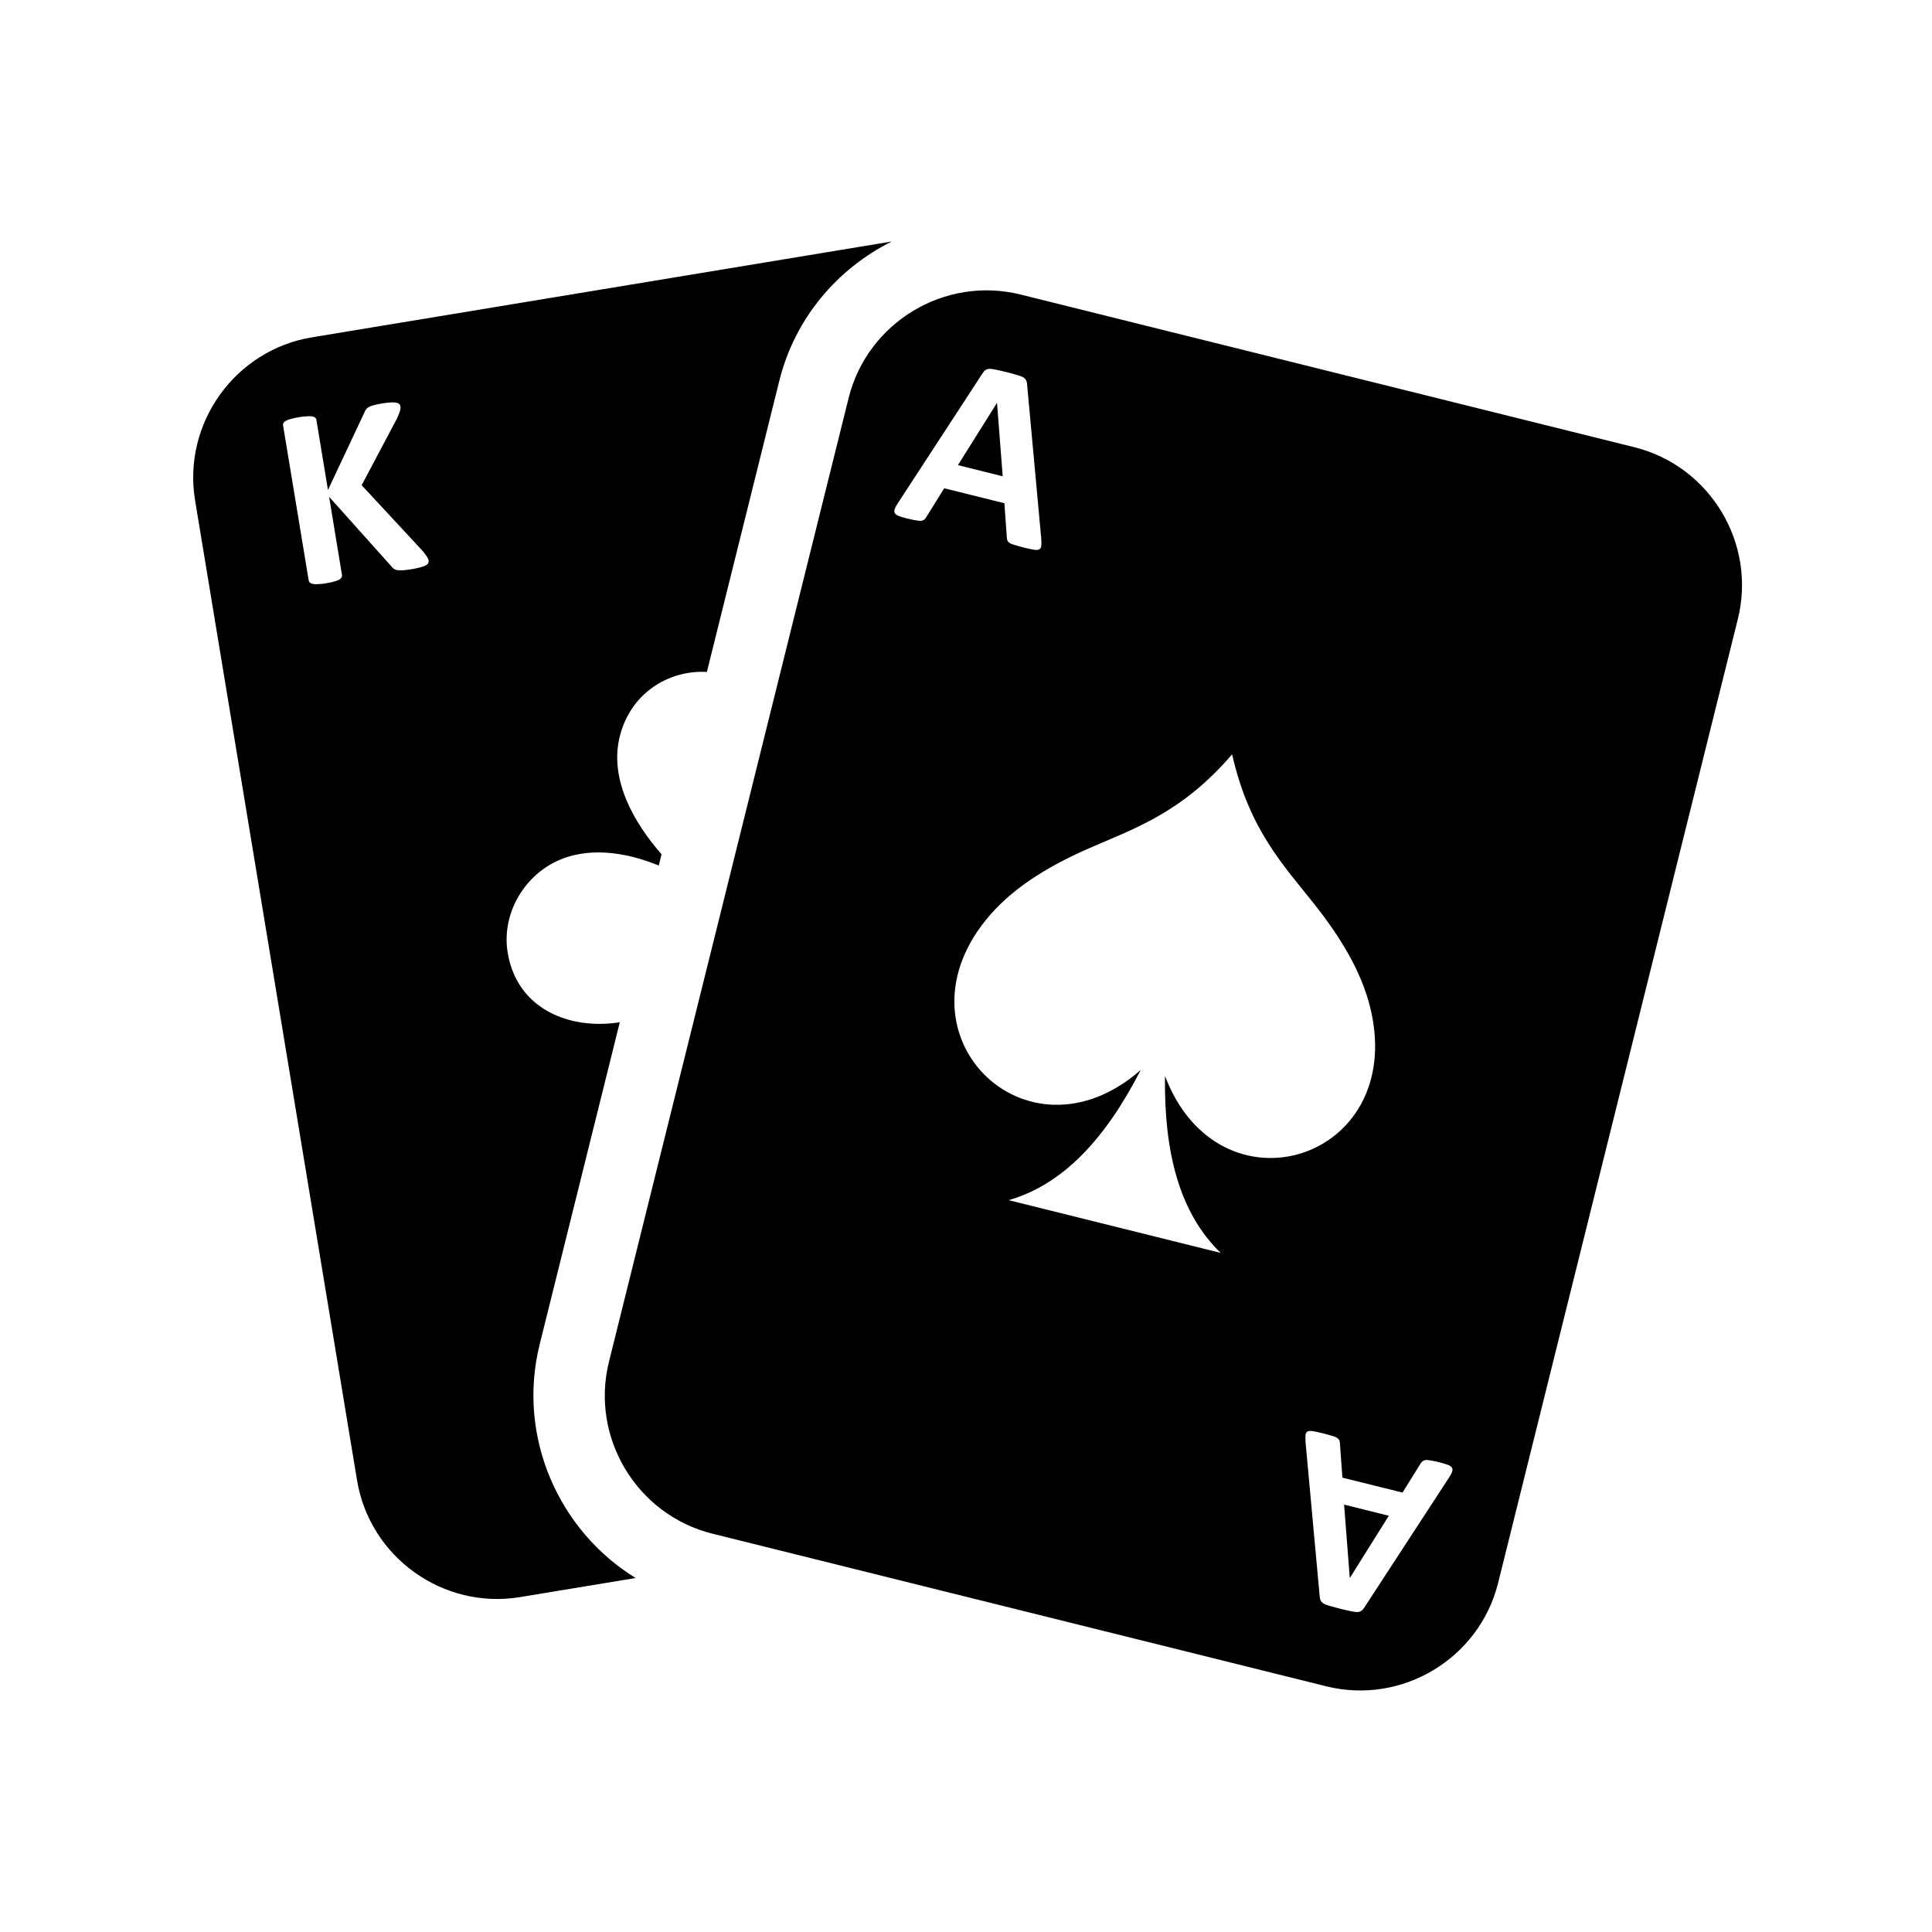 <svg xmlns="http://www.w3.org/2000/svg" width="40" height="40" viewBox="0 0 40 40">
  <path fill="#000" fill-rule="evenodd" d="M27.946,32.672 L28.754,31.382 L27.828,31.151 L27.946,32.672 Z M27.031,29.87 L27.323,33.052 C27.329,33.189 27.416,33.214 27.536,33.25 C27.68,33.292 27.838,33.332 27.985,33.361 C28.099,33.384 28.174,33.394 28.242,33.289 L29.988,30.611 C30.053,30.508 30.142,30.39 29.982,30.33 C29.875,30.29 29.734,30.256 29.621,30.237 C29.522,30.221 29.46,30.217 29.407,30.309 L29.038,30.902 L27.793,30.593 L27.741,29.875 C27.738,29.775 27.662,29.754 27.576,29.727 C27.454,29.69 27.303,29.65 27.177,29.63 C27.101,29.619 27.037,29.625 27.029,29.715 C27.025,29.752 27.026,29.804 27.031,29.87 L27.031,29.87 Z M20.642,8.34 L19.833,9.63 L20.76,9.861 L20.642,8.34 Z M21.557,11.142 L21.265,7.96 C21.259,7.823 21.172,7.797 21.051,7.762 C20.908,7.719 20.75,7.68 20.603,7.651 C20.489,7.628 20.413,7.618 20.346,7.724 L18.6,10.401 C18.535,10.504 18.446,10.621 18.606,10.682 C18.713,10.722 18.854,10.755 18.967,10.774 C19.065,10.791 19.127,10.795 19.18,10.703 L19.549,10.109 L20.795,10.419 L20.846,11.136 C20.849,11.237 20.925,11.258 21.012,11.285 C21.134,11.322 21.285,11.362 21.411,11.382 C21.487,11.393 21.551,11.386 21.559,11.297 C21.563,11.26 21.562,11.208 21.557,11.142 L21.557,11.142 Z M25.51,15.617 C24.467,16.833 23.485,17.152 22.545,17.564 C21.789,17.896 21.042,18.322 20.505,18.936 C18.378,21.367 21.237,24.242 23.618,22.152 C22.904,23.543 22.033,24.518 20.883,24.848 L25.273,25.94 C24.412,25.109 24.098,23.84 24.12,22.277 C25.245,25.239 29.118,24.038 28.377,20.893 C28.19,20.1 27.729,19.374 27.217,18.726 C26.58,17.921 25.861,17.179 25.51,15.617 L25.51,15.617 Z M8.711,11.744 C8.595,11.776 8.403,11.81 8.285,11.808 C8.21,11.809 8.156,11.794 8.109,11.732 L6.814,10.286 L7.08,11.902 C7.095,11.988 6.987,12.02 6.922,12.039 C6.824,12.068 6.691,12.09 6.588,12.094 C6.524,12.097 6.405,12.101 6.391,12.016 L5.861,8.809 C5.847,8.723 5.961,8.692 6.023,8.674 C6.122,8.645 6.255,8.623 6.357,8.619 C6.423,8.616 6.536,8.607 6.551,8.695 L6.79,10.145 L7.548,8.533 C7.582,8.437 7.657,8.41 7.75,8.386 C7.856,8.36 7.983,8.337 8.092,8.332 C8.138,8.33 8.176,8.331 8.205,8.337 C8.372,8.363 8.254,8.581 8.217,8.668 L7.488,10.046 L8.759,11.416 C8.81,11.482 8.841,11.527 8.853,11.549 C8.921,11.676 8.819,11.713 8.711,11.744 L8.711,11.744 Z M6.459,6.984 C4.864,7.247 3.776,8.767 4.039,10.361 L7.392,30.647 C7.655,32.241 9.175,33.33 10.769,33.066 L13.16,32.671 C11.564,31.69 10.699,29.741 11.173,27.836 L12.832,21.165 C12.693,21.187 12.552,21.198 12.41,21.198 C11.521,21.197 10.679,20.741 10.511,19.723 C10.382,18.94 10.828,18.18 11.483,17.851 C12.148,17.517 12.949,17.636 13.639,17.92 L13.697,17.687 C13.113,17.022 12.634,16.151 12.819,15.302 C13.024,14.363 13.837,13.866 14.635,13.912 L16.135,7.883 C16.458,6.584 17.341,5.559 18.463,5 L6.459,6.984 Z M21.13,6.098 L33.838,9.259 C35.406,9.649 36.37,11.25 35.98,12.818 L31.017,32.772 C30.628,34.339 29.026,35.303 27.458,34.913 L14.749,31.753 C13.182,31.363 12.218,29.761 12.608,28.193 L17.57,8.24 C17.96,6.672 19.562,5.708 21.13,6.098 L21.13,6.098 Z"/>
</svg>
